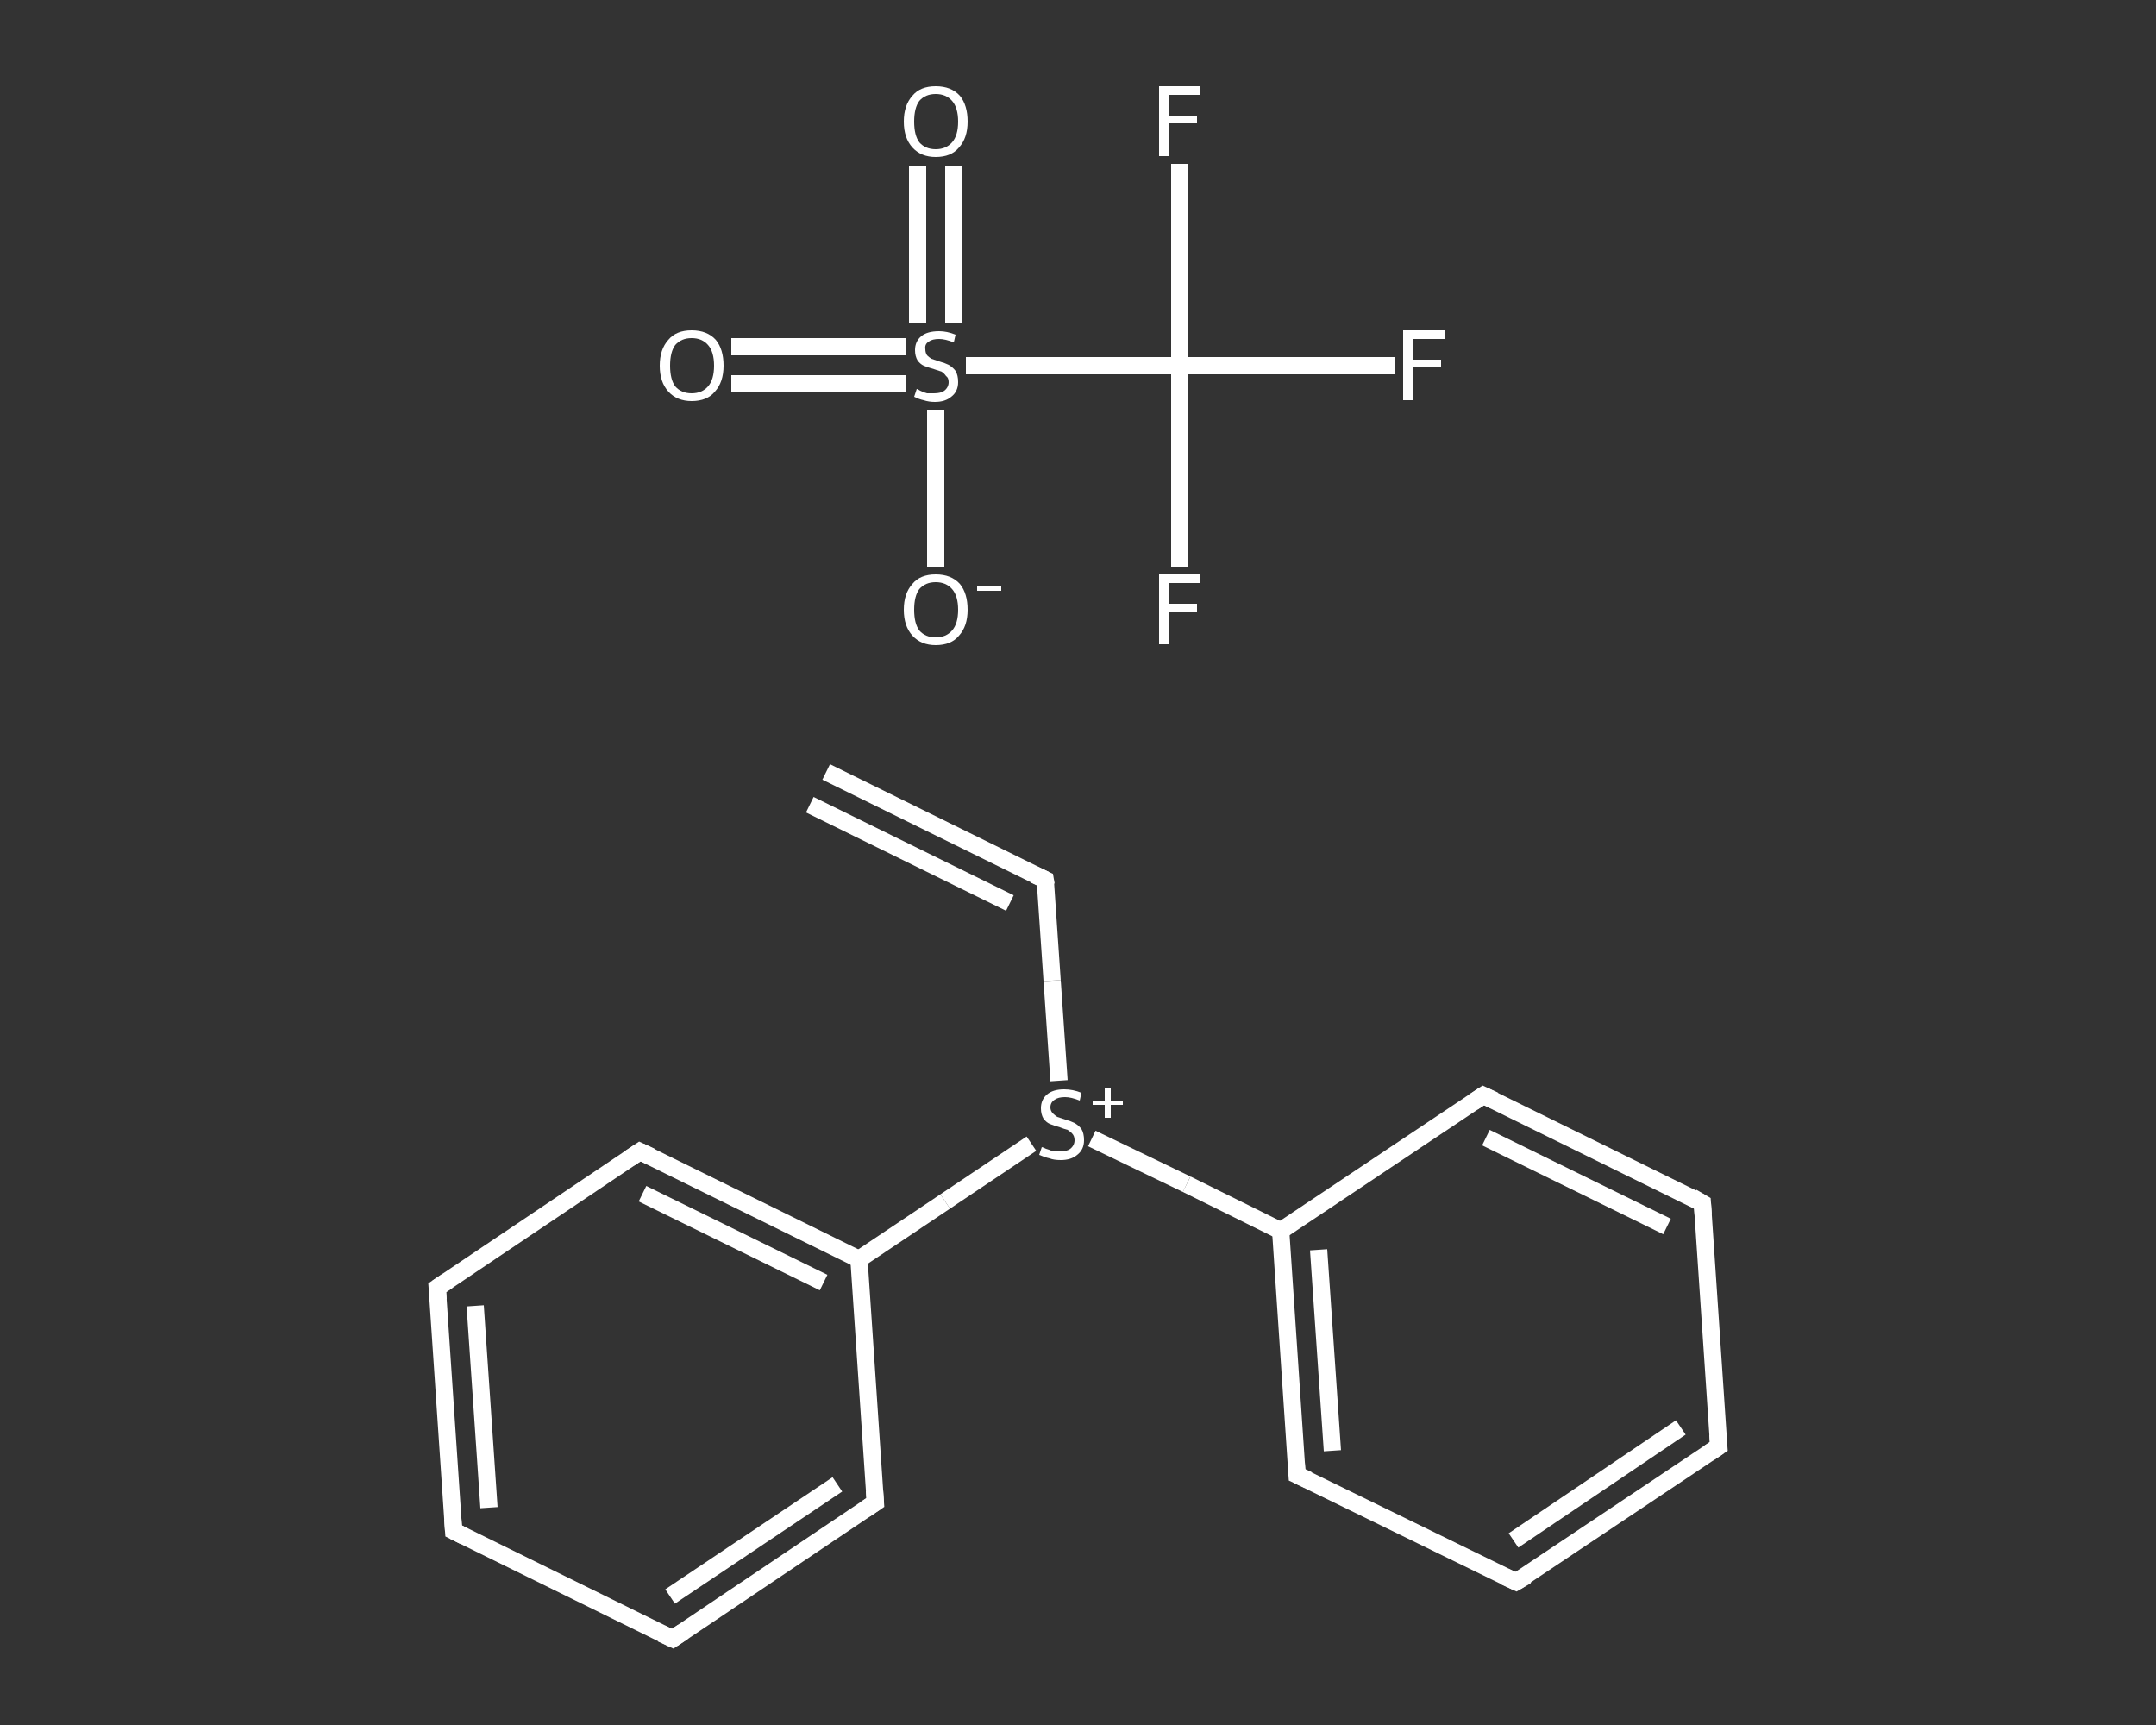 <?xml version='1.0' encoding='iso-8859-1'?>
<svg version='1.1' baseProfile='full'
              xmlns='http://www.w3.org/2000/svg'
                      xmlns:rdkit='http://www.rdkit.org/xml'
                      xmlns:xlink='http://www.w3.org/1999/xlink'
                  xml:space='preserve'
width='250px' height='200px' viewBox='0 0 250 200'>
<rect x="0" y="0" width="250" height="200" fill="#333333" stroke="none"/>
<!-- END OF HEADER -->
<rect style='opacity:1.0;fill:transparent;stroke:none' width='250.0' height='200.0' x='0.0' y='0.0'> </rect>
<path class='bond-0 atom-0 atom-1' d='M 95.8,89.5 L 121.2,102.0' style='fill:none;fill-rule:evenodd;stroke:#FFFFFF;stroke-width:2.0px;stroke-linecap:butt;stroke-linejoin:miter;stroke-opacity:1' />
<path class='bond-0 atom-0 atom-1' d='M 93.9,93.3 L 117.1,104.7' style='fill:none;fill-rule:evenodd;stroke:#FFFFFF;stroke-width:2.0px;stroke-linecap:butt;stroke-linejoin:miter;stroke-opacity:1' />
<path class='bond-1 atom-1 atom-2' d='M 121.2,102.0 L 122.0,113.7' style='fill:none;fill-rule:evenodd;stroke:#FFFFFF;stroke-width:2.0px;stroke-linecap:butt;stroke-linejoin:miter;stroke-opacity:1' />
<path class='bond-1 atom-1 atom-2' d='M 122.0,113.7 L 122.8,125.3' style='fill:none;fill-rule:evenodd;stroke:#FFFFFF;stroke-width:2.0px;stroke-linecap:butt;stroke-linejoin:miter;stroke-opacity:1' />
<path class='bond-2 atom-2 atom-3' d='M 126.6,132.0 L 137.6,137.3' style='fill:none;fill-rule:evenodd;stroke:#FFFFFF;stroke-width:2.0px;stroke-linecap:butt;stroke-linejoin:miter;stroke-opacity:1' />
<path class='bond-2 atom-2 atom-3' d='M 137.6,137.3 L 148.5,142.7' style='fill:none;fill-rule:evenodd;stroke:#FFFFFF;stroke-width:2.0px;stroke-linecap:butt;stroke-linejoin:miter;stroke-opacity:1' />
<path class='bond-3 atom-3 atom-4' d='M 148.5,142.7 L 150.4,171.0' style='fill:none;fill-rule:evenodd;stroke:#FFFFFF;stroke-width:2.0px;stroke-linecap:butt;stroke-linejoin:miter;stroke-opacity:1' />
<path class='bond-3 atom-3 atom-4' d='M 152.9,144.9 L 154.5,168.2' style='fill:none;fill-rule:evenodd;stroke:#FFFFFF;stroke-width:2.0px;stroke-linecap:butt;stroke-linejoin:miter;stroke-opacity:1' />
<path class='bond-4 atom-4 atom-5' d='M 150.4,171.0 L 175.8,183.4' style='fill:none;fill-rule:evenodd;stroke:#FFFFFF;stroke-width:2.0px;stroke-linecap:butt;stroke-linejoin:miter;stroke-opacity:1' />
<path class='bond-5 atom-5 atom-6' d='M 175.8,183.4 L 199.3,167.7' style='fill:none;fill-rule:evenodd;stroke:#FFFFFF;stroke-width:2.0px;stroke-linecap:butt;stroke-linejoin:miter;stroke-opacity:1' />
<path class='bond-5 atom-5 atom-6' d='M 175.5,178.6 L 194.9,165.5' style='fill:none;fill-rule:evenodd;stroke:#FFFFFF;stroke-width:2.0px;stroke-linecap:butt;stroke-linejoin:miter;stroke-opacity:1' />
<path class='bond-6 atom-6 atom-7' d='M 199.3,167.7 L 197.4,139.5' style='fill:none;fill-rule:evenodd;stroke:#FFFFFF;stroke-width:2.0px;stroke-linecap:butt;stroke-linejoin:miter;stroke-opacity:1' />
<path class='bond-7 atom-7 atom-8' d='M 197.4,139.5 L 172.0,127.0' style='fill:none;fill-rule:evenodd;stroke:#FFFFFF;stroke-width:2.0px;stroke-linecap:butt;stroke-linejoin:miter;stroke-opacity:1' />
<path class='bond-7 atom-7 atom-8' d='M 193.3,142.2 L 172.3,131.9' style='fill:none;fill-rule:evenodd;stroke:#FFFFFF;stroke-width:2.0px;stroke-linecap:butt;stroke-linejoin:miter;stroke-opacity:1' />
<path class='bond-8 atom-2 atom-9' d='M 119.6,132.6 L 109.6,139.3' style='fill:none;fill-rule:evenodd;stroke:#FFFFFF;stroke-width:2.0px;stroke-linecap:butt;stroke-linejoin:miter;stroke-opacity:1' />
<path class='bond-8 atom-2 atom-9' d='M 109.6,139.3 L 99.6,146.0' style='fill:none;fill-rule:evenodd;stroke:#FFFFFF;stroke-width:2.0px;stroke-linecap:butt;stroke-linejoin:miter;stroke-opacity:1' />
<path class='bond-9 atom-9 atom-10' d='M 99.6,146.0 L 74.2,133.5' style='fill:none;fill-rule:evenodd;stroke:#FFFFFF;stroke-width:2.0px;stroke-linecap:butt;stroke-linejoin:miter;stroke-opacity:1' />
<path class='bond-9 atom-9 atom-10' d='M 95.5,148.7 L 74.5,138.4' style='fill:none;fill-rule:evenodd;stroke:#FFFFFF;stroke-width:2.0px;stroke-linecap:butt;stroke-linejoin:miter;stroke-opacity:1' />
<path class='bond-10 atom-10 atom-11' d='M 74.2,133.5 L 50.7,149.3' style='fill:none;fill-rule:evenodd;stroke:#FFFFFF;stroke-width:2.0px;stroke-linecap:butt;stroke-linejoin:miter;stroke-opacity:1' />
<path class='bond-11 atom-11 atom-12' d='M 50.7,149.3 L 52.6,177.5' style='fill:none;fill-rule:evenodd;stroke:#FFFFFF;stroke-width:2.0px;stroke-linecap:butt;stroke-linejoin:miter;stroke-opacity:1' />
<path class='bond-11 atom-11 atom-12' d='M 55.1,151.4 L 56.7,174.8' style='fill:none;fill-rule:evenodd;stroke:#FFFFFF;stroke-width:2.0px;stroke-linecap:butt;stroke-linejoin:miter;stroke-opacity:1' />
<path class='bond-12 atom-12 atom-13' d='M 52.6,177.5 L 78.0,190.0' style='fill:none;fill-rule:evenodd;stroke:#FFFFFF;stroke-width:2.0px;stroke-linecap:butt;stroke-linejoin:miter;stroke-opacity:1' />
<path class='bond-13 atom-13 atom-14' d='M 78.0,190.0 L 101.5,174.2' style='fill:none;fill-rule:evenodd;stroke:#FFFFFF;stroke-width:2.0px;stroke-linecap:butt;stroke-linejoin:miter;stroke-opacity:1' />
<path class='bond-13 atom-13 atom-14' d='M 77.7,185.1 L 97.1,172.1' style='fill:none;fill-rule:evenodd;stroke:#FFFFFF;stroke-width:2.0px;stroke-linecap:butt;stroke-linejoin:miter;stroke-opacity:1' />
<path class='bond-14 atom-15 atom-16' d='M 84.8,40.2 L 94.9,40.2' style='fill:none;fill-rule:evenodd;stroke:#FFFFFF;stroke-width:2.0px;stroke-linecap:butt;stroke-linejoin:miter;stroke-opacity:1' />
<path class='bond-14 atom-15 atom-16' d='M 94.9,40.2 L 105.0,40.2' style='fill:none;fill-rule:evenodd;stroke:#FFFFFF;stroke-width:2.0px;stroke-linecap:butt;stroke-linejoin:miter;stroke-opacity:1' />
<path class='bond-14 atom-15 atom-16' d='M 84.8,44.5 L 94.9,44.5' style='fill:none;fill-rule:evenodd;stroke:#FFFFFF;stroke-width:2.0px;stroke-linecap:butt;stroke-linejoin:miter;stroke-opacity:1' />
<path class='bond-14 atom-15 atom-16' d='M 94.9,44.5 L 105.0,44.5' style='fill:none;fill-rule:evenodd;stroke:#FFFFFF;stroke-width:2.0px;stroke-linecap:butt;stroke-linejoin:miter;stroke-opacity:1' />
<path class='bond-15 atom-16 atom-17' d='M 110.6,37.4 L 110.6,28.3' style='fill:none;fill-rule:evenodd;stroke:#FFFFFF;stroke-width:2.0px;stroke-linecap:butt;stroke-linejoin:miter;stroke-opacity:1' />
<path class='bond-15 atom-16 atom-17' d='M 110.6,28.3 L 110.6,19.2' style='fill:none;fill-rule:evenodd;stroke:#FFFFFF;stroke-width:2.0px;stroke-linecap:butt;stroke-linejoin:miter;stroke-opacity:1' />
<path class='bond-15 atom-16 atom-17' d='M 106.4,37.4 L 106.4,28.3' style='fill:none;fill-rule:evenodd;stroke:#FFFFFF;stroke-width:2.0px;stroke-linecap:butt;stroke-linejoin:miter;stroke-opacity:1' />
<path class='bond-15 atom-16 atom-17' d='M 106.4,28.3 L 106.4,19.2' style='fill:none;fill-rule:evenodd;stroke:#FFFFFF;stroke-width:2.0px;stroke-linecap:butt;stroke-linejoin:miter;stroke-opacity:1' />
<path class='bond-16 atom-16 atom-18' d='M 108.5,47.5 L 108.5,56.6' style='fill:none;fill-rule:evenodd;stroke:#FFFFFF;stroke-width:2.0px;stroke-linecap:butt;stroke-linejoin:miter;stroke-opacity:1' />
<path class='bond-16 atom-16 atom-18' d='M 108.5,56.6 L 108.5,65.7' style='fill:none;fill-rule:evenodd;stroke:#FFFFFF;stroke-width:2.0px;stroke-linecap:butt;stroke-linejoin:miter;stroke-opacity:1' />
<path class='bond-17 atom-16 atom-19' d='M 112.0,42.4 L 124.4,42.4' style='fill:none;fill-rule:evenodd;stroke:#FFFFFF;stroke-width:2.0px;stroke-linecap:butt;stroke-linejoin:miter;stroke-opacity:1' />
<path class='bond-17 atom-16 atom-19' d='M 124.4,42.4 L 136.8,42.4' style='fill:none;fill-rule:evenodd;stroke:#FFFFFF;stroke-width:2.0px;stroke-linecap:butt;stroke-linejoin:miter;stroke-opacity:1' />
<path class='bond-18 atom-19 atom-20' d='M 136.8,42.4 L 136.8,54.0' style='fill:none;fill-rule:evenodd;stroke:#FFFFFF;stroke-width:2.0px;stroke-linecap:butt;stroke-linejoin:miter;stroke-opacity:1' />
<path class='bond-18 atom-19 atom-20' d='M 136.8,54.0 L 136.8,65.7' style='fill:none;fill-rule:evenodd;stroke:#FFFFFF;stroke-width:2.0px;stroke-linecap:butt;stroke-linejoin:miter;stroke-opacity:1' />
<path class='bond-19 atom-19 atom-21' d='M 136.8,42.4 L 136.8,30.7' style='fill:none;fill-rule:evenodd;stroke:#FFFFFF;stroke-width:2.0px;stroke-linecap:butt;stroke-linejoin:miter;stroke-opacity:1' />
<path class='bond-19 atom-19 atom-21' d='M 136.8,30.7 L 136.8,19.0' style='fill:none;fill-rule:evenodd;stroke:#FFFFFF;stroke-width:2.0px;stroke-linecap:butt;stroke-linejoin:miter;stroke-opacity:1' />
<path class='bond-20 atom-19 atom-22' d='M 136.8,42.4 L 149.3,42.4' style='fill:none;fill-rule:evenodd;stroke:#FFFFFF;stroke-width:2.0px;stroke-linecap:butt;stroke-linejoin:miter;stroke-opacity:1' />
<path class='bond-20 atom-19 atom-22' d='M 149.3,42.4 L 161.8,42.4' style='fill:none;fill-rule:evenodd;stroke:#FFFFFF;stroke-width:2.0px;stroke-linecap:butt;stroke-linejoin:miter;stroke-opacity:1' />
<path class='bond-21 atom-8 atom-3' d='M 172.0,127.0 L 148.5,142.7' style='fill:none;fill-rule:evenodd;stroke:#FFFFFF;stroke-width:2.0px;stroke-linecap:butt;stroke-linejoin:miter;stroke-opacity:1' />
<path class='bond-22 atom-14 atom-9' d='M 101.5,174.2 L 99.6,146.0' style='fill:none;fill-rule:evenodd;stroke:#FFFFFF;stroke-width:2.0px;stroke-linecap:butt;stroke-linejoin:miter;stroke-opacity:1' />
<path d='M 119.9,101.4 L 121.2,102.0 L 121.3,102.6' style='fill:none;stroke:#FFFFFF;stroke-width:2.0px;stroke-linecap:butt;stroke-linejoin:miter;stroke-opacity:1;' />
<path d='M 150.3,169.6 L 150.4,171.0 L 151.7,171.6' style='fill:none;stroke:#FFFFFF;stroke-width:2.0px;stroke-linecap:butt;stroke-linejoin:miter;stroke-opacity:1;' />
<path d='M 174.5,182.8 L 175.8,183.4 L 177.0,182.7' style='fill:none;stroke:#FFFFFF;stroke-width:2.0px;stroke-linecap:butt;stroke-linejoin:miter;stroke-opacity:1;' />
<path d='M 198.1,168.5 L 199.3,167.7 L 199.2,166.3' style='fill:none;stroke:#FFFFFF;stroke-width:2.0px;stroke-linecap:butt;stroke-linejoin:miter;stroke-opacity:1;' />
<path d='M 197.5,140.9 L 197.4,139.5 L 196.2,138.8' style='fill:none;stroke:#FFFFFF;stroke-width:2.0px;stroke-linecap:butt;stroke-linejoin:miter;stroke-opacity:1;' />
<path d='M 173.3,127.6 L 172.0,127.0 L 170.8,127.8' style='fill:none;stroke:#FFFFFF;stroke-width:2.0px;stroke-linecap:butt;stroke-linejoin:miter;stroke-opacity:1;' />
<path d='M 75.5,134.1 L 74.2,133.5 L 73.0,134.3' style='fill:none;stroke:#FFFFFF;stroke-width:2.0px;stroke-linecap:butt;stroke-linejoin:miter;stroke-opacity:1;' />
<path d='M 51.9,148.5 L 50.7,149.3 L 50.8,150.7' style='fill:none;stroke:#FFFFFF;stroke-width:2.0px;stroke-linecap:butt;stroke-linejoin:miter;stroke-opacity:1;' />
<path d='M 52.5,176.1 L 52.6,177.5 L 53.8,178.1' style='fill:none;stroke:#FFFFFF;stroke-width:2.0px;stroke-linecap:butt;stroke-linejoin:miter;stroke-opacity:1;' />
<path d='M 76.7,189.4 L 78.0,190.0 L 79.2,189.2' style='fill:none;stroke:#FFFFFF;stroke-width:2.0px;stroke-linecap:butt;stroke-linejoin:miter;stroke-opacity:1;' />
<path d='M 100.3,175.0 L 101.5,174.2 L 101.4,172.8' style='fill:none;stroke:#FFFFFF;stroke-width:2.0px;stroke-linecap:butt;stroke-linejoin:miter;stroke-opacity:1;' />
<path class='atom-2' d='M 120.8 133.0
Q 120.9 133.0, 121.3 133.2
Q 121.7 133.3, 122.1 133.5
Q 122.5 133.5, 122.9 133.5
Q 123.7 133.5, 124.1 133.2
Q 124.6 132.8, 124.6 132.2
Q 124.6 131.7, 124.3 131.4
Q 124.1 131.2, 123.8 131.0
Q 123.4 130.9, 122.9 130.7
Q 122.2 130.5, 121.7 130.3
Q 121.3 130.1, 121.0 129.7
Q 120.7 129.2, 120.7 128.5
Q 120.7 127.5, 121.4 126.9
Q 122.1 126.3, 123.4 126.3
Q 124.4 126.3, 125.4 126.7
L 125.2 127.6
Q 124.2 127.2, 123.5 127.2
Q 122.7 127.2, 122.3 127.5
Q 121.8 127.8, 121.8 128.4
Q 121.8 128.8, 122.1 129.1
Q 122.3 129.3, 122.6 129.5
Q 122.9 129.6, 123.5 129.8
Q 124.2 130.0, 124.6 130.2
Q 125.1 130.5, 125.4 130.9
Q 125.7 131.4, 125.7 132.2
Q 125.7 133.3, 124.9 133.9
Q 124.2 134.5, 123.0 134.5
Q 122.2 134.5, 121.7 134.3
Q 121.2 134.2, 120.5 133.9
L 120.8 133.0
' fill='#FFFFFF'/>
<path class='atom-2' d='M 126.7 127.6
L 128.1 127.6
L 128.1 126.1
L 128.8 126.1
L 128.8 127.6
L 130.2 127.6
L 130.2 128.1
L 128.8 128.1
L 128.8 129.6
L 128.1 129.6
L 128.1 128.1
L 126.7 128.1
L 126.7 127.6
' fill='#FFFFFF'/>
<path class='atom-15' d='M 76.5 42.4
Q 76.5 40.5, 77.5 39.4
Q 78.4 38.3, 80.2 38.3
Q 82.0 38.3, 83.0 39.4
Q 83.9 40.5, 83.9 42.4
Q 83.9 44.3, 82.9 45.4
Q 82.0 46.5, 80.2 46.5
Q 78.5 46.5, 77.5 45.4
Q 76.5 44.3, 76.5 42.4
M 80.2 45.6
Q 81.4 45.6, 82.1 44.8
Q 82.8 44.0, 82.8 42.4
Q 82.8 40.8, 82.1 40.0
Q 81.4 39.2, 80.2 39.2
Q 79.0 39.2, 78.3 40.0
Q 77.7 40.8, 77.7 42.4
Q 77.7 44.0, 78.3 44.8
Q 79.0 45.6, 80.2 45.6
' fill='#FFFFFF'/>
<path class='atom-16' d='M 106.3 45.1
Q 106.4 45.1, 106.7 45.3
Q 107.1 45.5, 107.5 45.6
Q 107.9 45.6, 108.3 45.6
Q 109.1 45.6, 109.5 45.3
Q 110.0 44.9, 110.0 44.3
Q 110.0 43.8, 109.7 43.6
Q 109.5 43.3, 109.2 43.1
Q 108.9 43.0, 108.3 42.8
Q 107.6 42.6, 107.1 42.4
Q 106.7 42.2, 106.4 41.8
Q 106.1 41.3, 106.1 40.6
Q 106.1 39.6, 106.8 39.0
Q 107.5 38.4, 108.9 38.4
Q 109.8 38.4, 110.8 38.8
L 110.6 39.7
Q 109.6 39.3, 108.9 39.3
Q 108.1 39.3, 107.7 39.6
Q 107.2 39.9, 107.3 40.5
Q 107.3 40.9, 107.5 41.2
Q 107.7 41.4, 108.0 41.6
Q 108.3 41.7, 108.9 41.9
Q 109.6 42.1, 110.0 42.3
Q 110.5 42.6, 110.8 43.0
Q 111.1 43.5, 111.1 44.3
Q 111.1 45.4, 110.3 46.0
Q 109.6 46.6, 108.4 46.6
Q 107.7 46.6, 107.1 46.4
Q 106.6 46.3, 106.0 46.0
L 106.3 45.1
' fill='#FFFFFF'/>
<path class='atom-17' d='M 104.8 14.1
Q 104.8 12.2, 105.8 11.1
Q 106.7 10.0, 108.5 10.0
Q 110.3 10.0, 111.3 11.1
Q 112.2 12.2, 112.2 14.1
Q 112.2 16.0, 111.2 17.1
Q 110.3 18.2, 108.5 18.2
Q 106.8 18.2, 105.8 17.1
Q 104.8 16.0, 104.8 14.1
M 108.5 17.3
Q 109.7 17.3, 110.4 16.5
Q 111.1 15.7, 111.1 14.1
Q 111.1 12.5, 110.4 11.7
Q 109.7 10.9, 108.5 10.9
Q 107.3 10.9, 106.6 11.7
Q 106.0 12.5, 106.0 14.1
Q 106.0 15.7, 106.6 16.5
Q 107.3 17.3, 108.5 17.3
' fill='#FFFFFF'/>
<path class='atom-18' d='M 104.8 70.7
Q 104.8 68.8, 105.8 67.7
Q 106.7 66.6, 108.5 66.6
Q 110.3 66.6, 111.3 67.7
Q 112.2 68.8, 112.2 70.7
Q 112.2 72.6, 111.2 73.7
Q 110.3 74.8, 108.5 74.8
Q 106.8 74.8, 105.8 73.7
Q 104.8 72.6, 104.8 70.7
M 108.5 73.9
Q 109.7 73.9, 110.4 73.1
Q 111.1 72.3, 111.1 70.7
Q 111.1 69.1, 110.4 68.3
Q 109.7 67.5, 108.5 67.5
Q 107.3 67.5, 106.6 68.3
Q 106.0 69.1, 106.0 70.7
Q 106.0 72.3, 106.6 73.1
Q 107.3 73.9, 108.5 73.9
' fill='#FFFFFF'/>
<path class='atom-18' d='M 113.3 67.9
L 116.1 67.9
L 116.1 68.5
L 113.3 68.5
L 113.3 67.9
' fill='#FFFFFF'/>
<path class='atom-20' d='M 134.4 66.6
L 139.2 66.6
L 139.2 67.6
L 135.5 67.6
L 135.5 70.0
L 138.8 70.0
L 138.8 70.9
L 135.5 70.9
L 135.5 74.7
L 134.4 74.7
L 134.4 66.6
' fill='#FFFFFF'/>
<path class='atom-21' d='M 134.4 10.0
L 139.2 10.0
L 139.2 11.0
L 135.5 11.0
L 135.5 13.4
L 138.8 13.4
L 138.8 14.3
L 135.5 14.3
L 135.5 18.1
L 134.4 18.1
L 134.4 10.0
' fill='#FFFFFF'/>
<path class='atom-22' d='M 162.7 38.3
L 167.5 38.3
L 167.5 39.3
L 163.8 39.3
L 163.8 41.7
L 167.1 41.7
L 167.1 42.6
L 163.8 42.6
L 163.8 46.4
L 162.7 46.4
L 162.7 38.3
' fill='#FFFFFF'/>
</svg>
